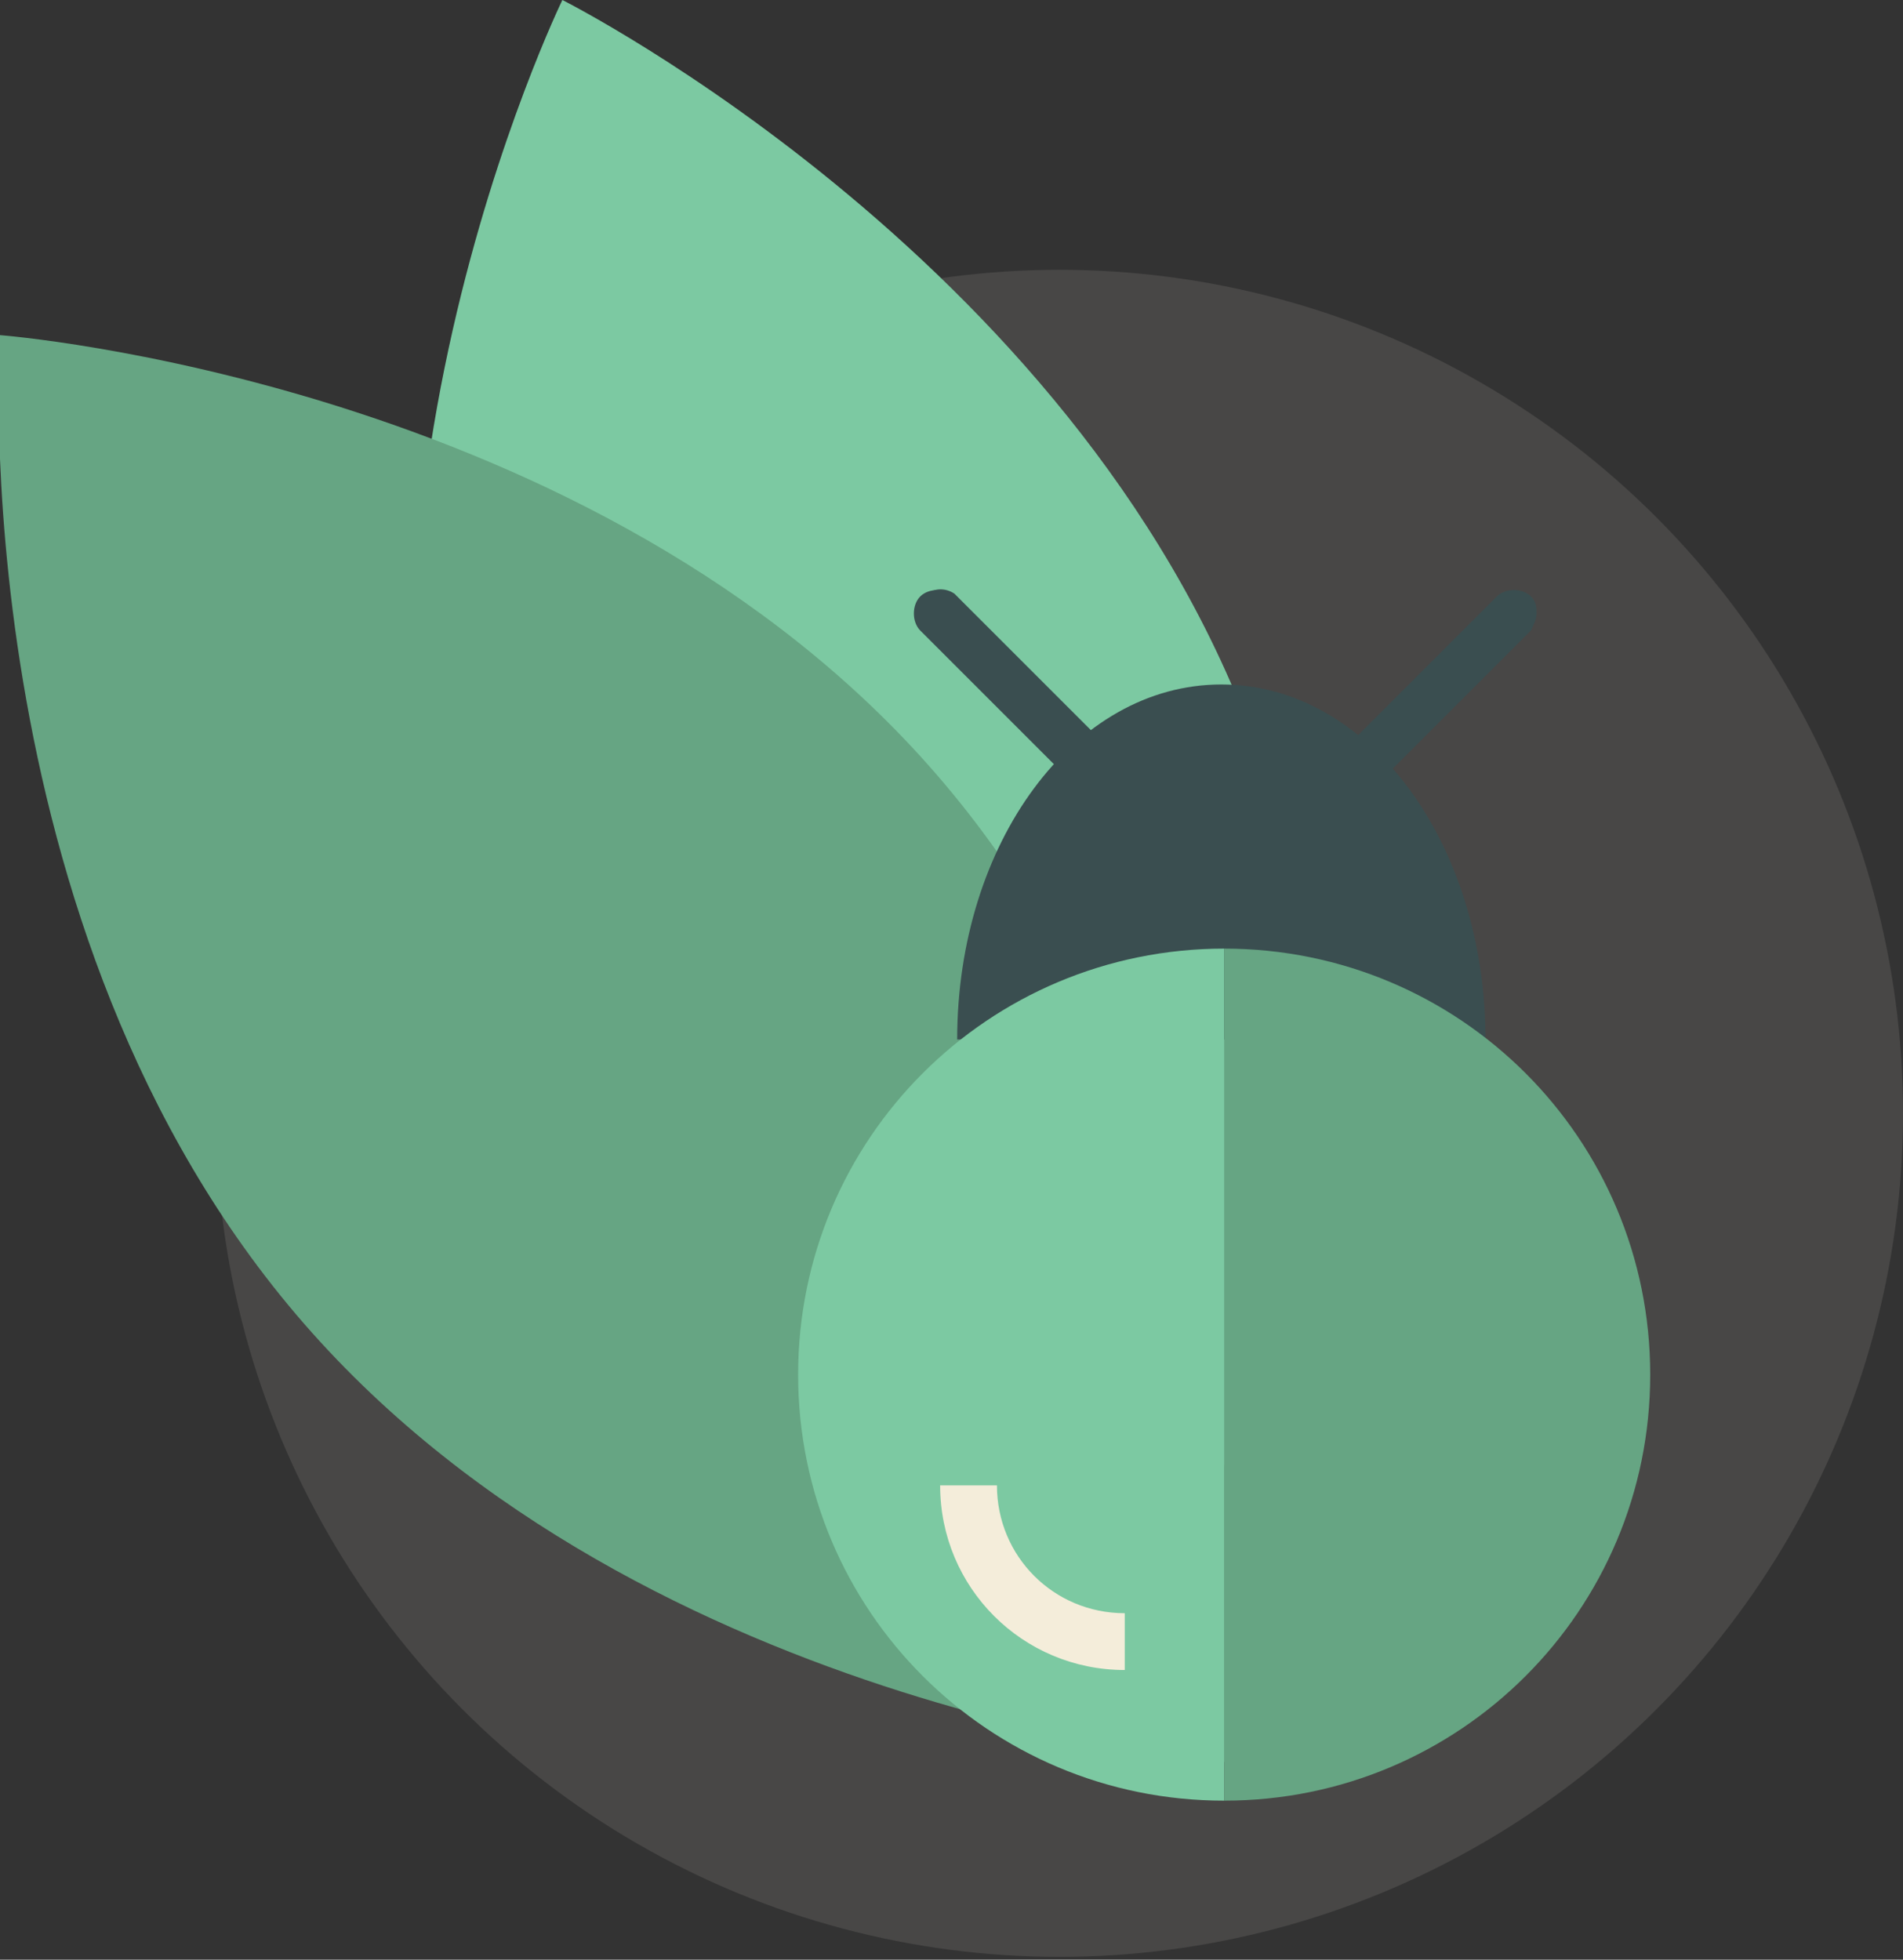 <?xml version="1.0" encoding="utf-8"?>
<!-- Generator: Adobe Illustrator 21.1.0, SVG Export Plug-In . SVG Version: 6.00 Build 0)  -->
<svg version="1.1" id="Layer_1" xmlns="http://www.w3.org/2000/svg" xmlns:xlink="http://www.w3.org/1999/xlink" x="0px" y="0px" width="67px"
	 viewBox="0 0 67 69" style="enable-background:new 0 0 67 69;" xml:space="preserve">
<rect x="0" y="0" width="67" height="69" fill="#333333" stroke="none"/>
<style type="text/css">
	.st0{opacity:0.14;fill:#CBC6B9;}
	.st1{fill:#7CC9A2;}
	.st2{fill:#66A583;}
	.st3{fill:#3A4E50;}
	.st4{fill:#F4EDDA;}
</style>
<g>
	<circle class="st0" cx="37.3" cy="39.2" r="29.7"/>
	<path class="st1" d="M44.4,26.8c5.9,17.4-3.3,36.3-3.3,36.3s-18.7-9.4-24.6-26.8S19.8,0,19.8,0S38.5,9.4,44.4,26.8z"/>
	<path class="st2" d="M33,27.3c12,13.9,10.7,34.8,10.7,34.8s-20.9-1.6-33-15.5S0,11.8,0,11.8S21,13.4,33,27.3z"/>
	<g>
		<path class="st3" d="M33.7,36.6c0-6.9,4.1-12.5,9.3-12.5s9.3,5.6,9.3,12.5"/>
		<path class="st1" d="M43.1,63.4c-8.3,0-15-6.7-15-15s6.7-15,15-15"/>
		<path class="st2" d="M43.1,33.4c8.3,0,15,6.7,15,15s-6.7,15-15,15"/>
		<g>
			<path class="st3" d="M44.3,30.8l-0.2-0.2c-0.2-0.2-0.2-0.6,0-0.9l8.7-8.7c0.2-0.2,0.6-0.2,0.9,0l0.2,0.2c0.2,0.2,0.2,0.6,0,0.9
				l-8.7,8.7C44.9,31,44.5,31,44.3,30.8z"/>
			<path class="st3" d="M44.7,31c-0.2,0-0.4-0.1-0.6-0.2l0,0c-0.3-0.3-0.3-0.9,0-1.2l8.6-8.6c0.3-0.3,0.9-0.3,1.2,0
				c0.2,0.2,0.2,0.4,0.2,0.6c0,0.2-0.1,0.4-0.2,0.6l-8.6,8.6C45.2,30.9,44.9,31,44.7,31z M44.3,30.6c0.2,0.2,0.6,0.2,0.9,0l8.6-8.6
				c0.1-0.1,0.2-0.3,0.2-0.4c0-0.2-0.1-0.3-0.2-0.4c-0.2-0.2-0.6-0.2-0.9,0l-8.6,8.6C44,30,44,30.3,44.3,30.6z"/>
		</g>
		<g>
			<path class="st3" d="M42.2,30.6l-0.2,0.2c-0.2,0.2-0.6,0.2-0.9,0L32.5,22c-0.2-0.2-0.2-0.6,0-0.9l0.2-0.2c0.2-0.2,0.6-0.2,0.9,0
				l8.7,8.7C42.5,30,42.5,30.3,42.2,30.6z"/>
			<path class="st3" d="M41.6,31c-0.2,0-0.4-0.1-0.6-0.2l-8.6-8.6c-0.3-0.3-0.3-0.9,0-1.2c0.3-0.3,0.9-0.3,1.2,0l8.6,8.6
				c0.2,0.2,0.2,0.4,0.2,0.6s-0.1,0.4-0.2,0.6l0,0l0,0l0,0C42.1,30.9,41.9,31,41.6,31z M33.1,21c-0.2,0-0.3,0.1-0.4,0.2
				c-0.2,0.2-0.2,0.6,0,0.9l8.6,8.6c0.2,0.2,0.6,0.2,0.9,0l0,0c0.1-0.1,0.2-0.3,0.2-0.4c0-0.2-0.1-0.3-0.2-0.4l-8.6-8.6
				C33.4,21,33.2,21,33.1,21z"/>
		</g>
		<path class="st4" d="M39.6,58.8c-3.6,0-6.5-2.9-6.5-6.5h2c0,2.5,2,4.5,4.5,4.5V58.8z"/>
	</g>
</g>
</svg>
